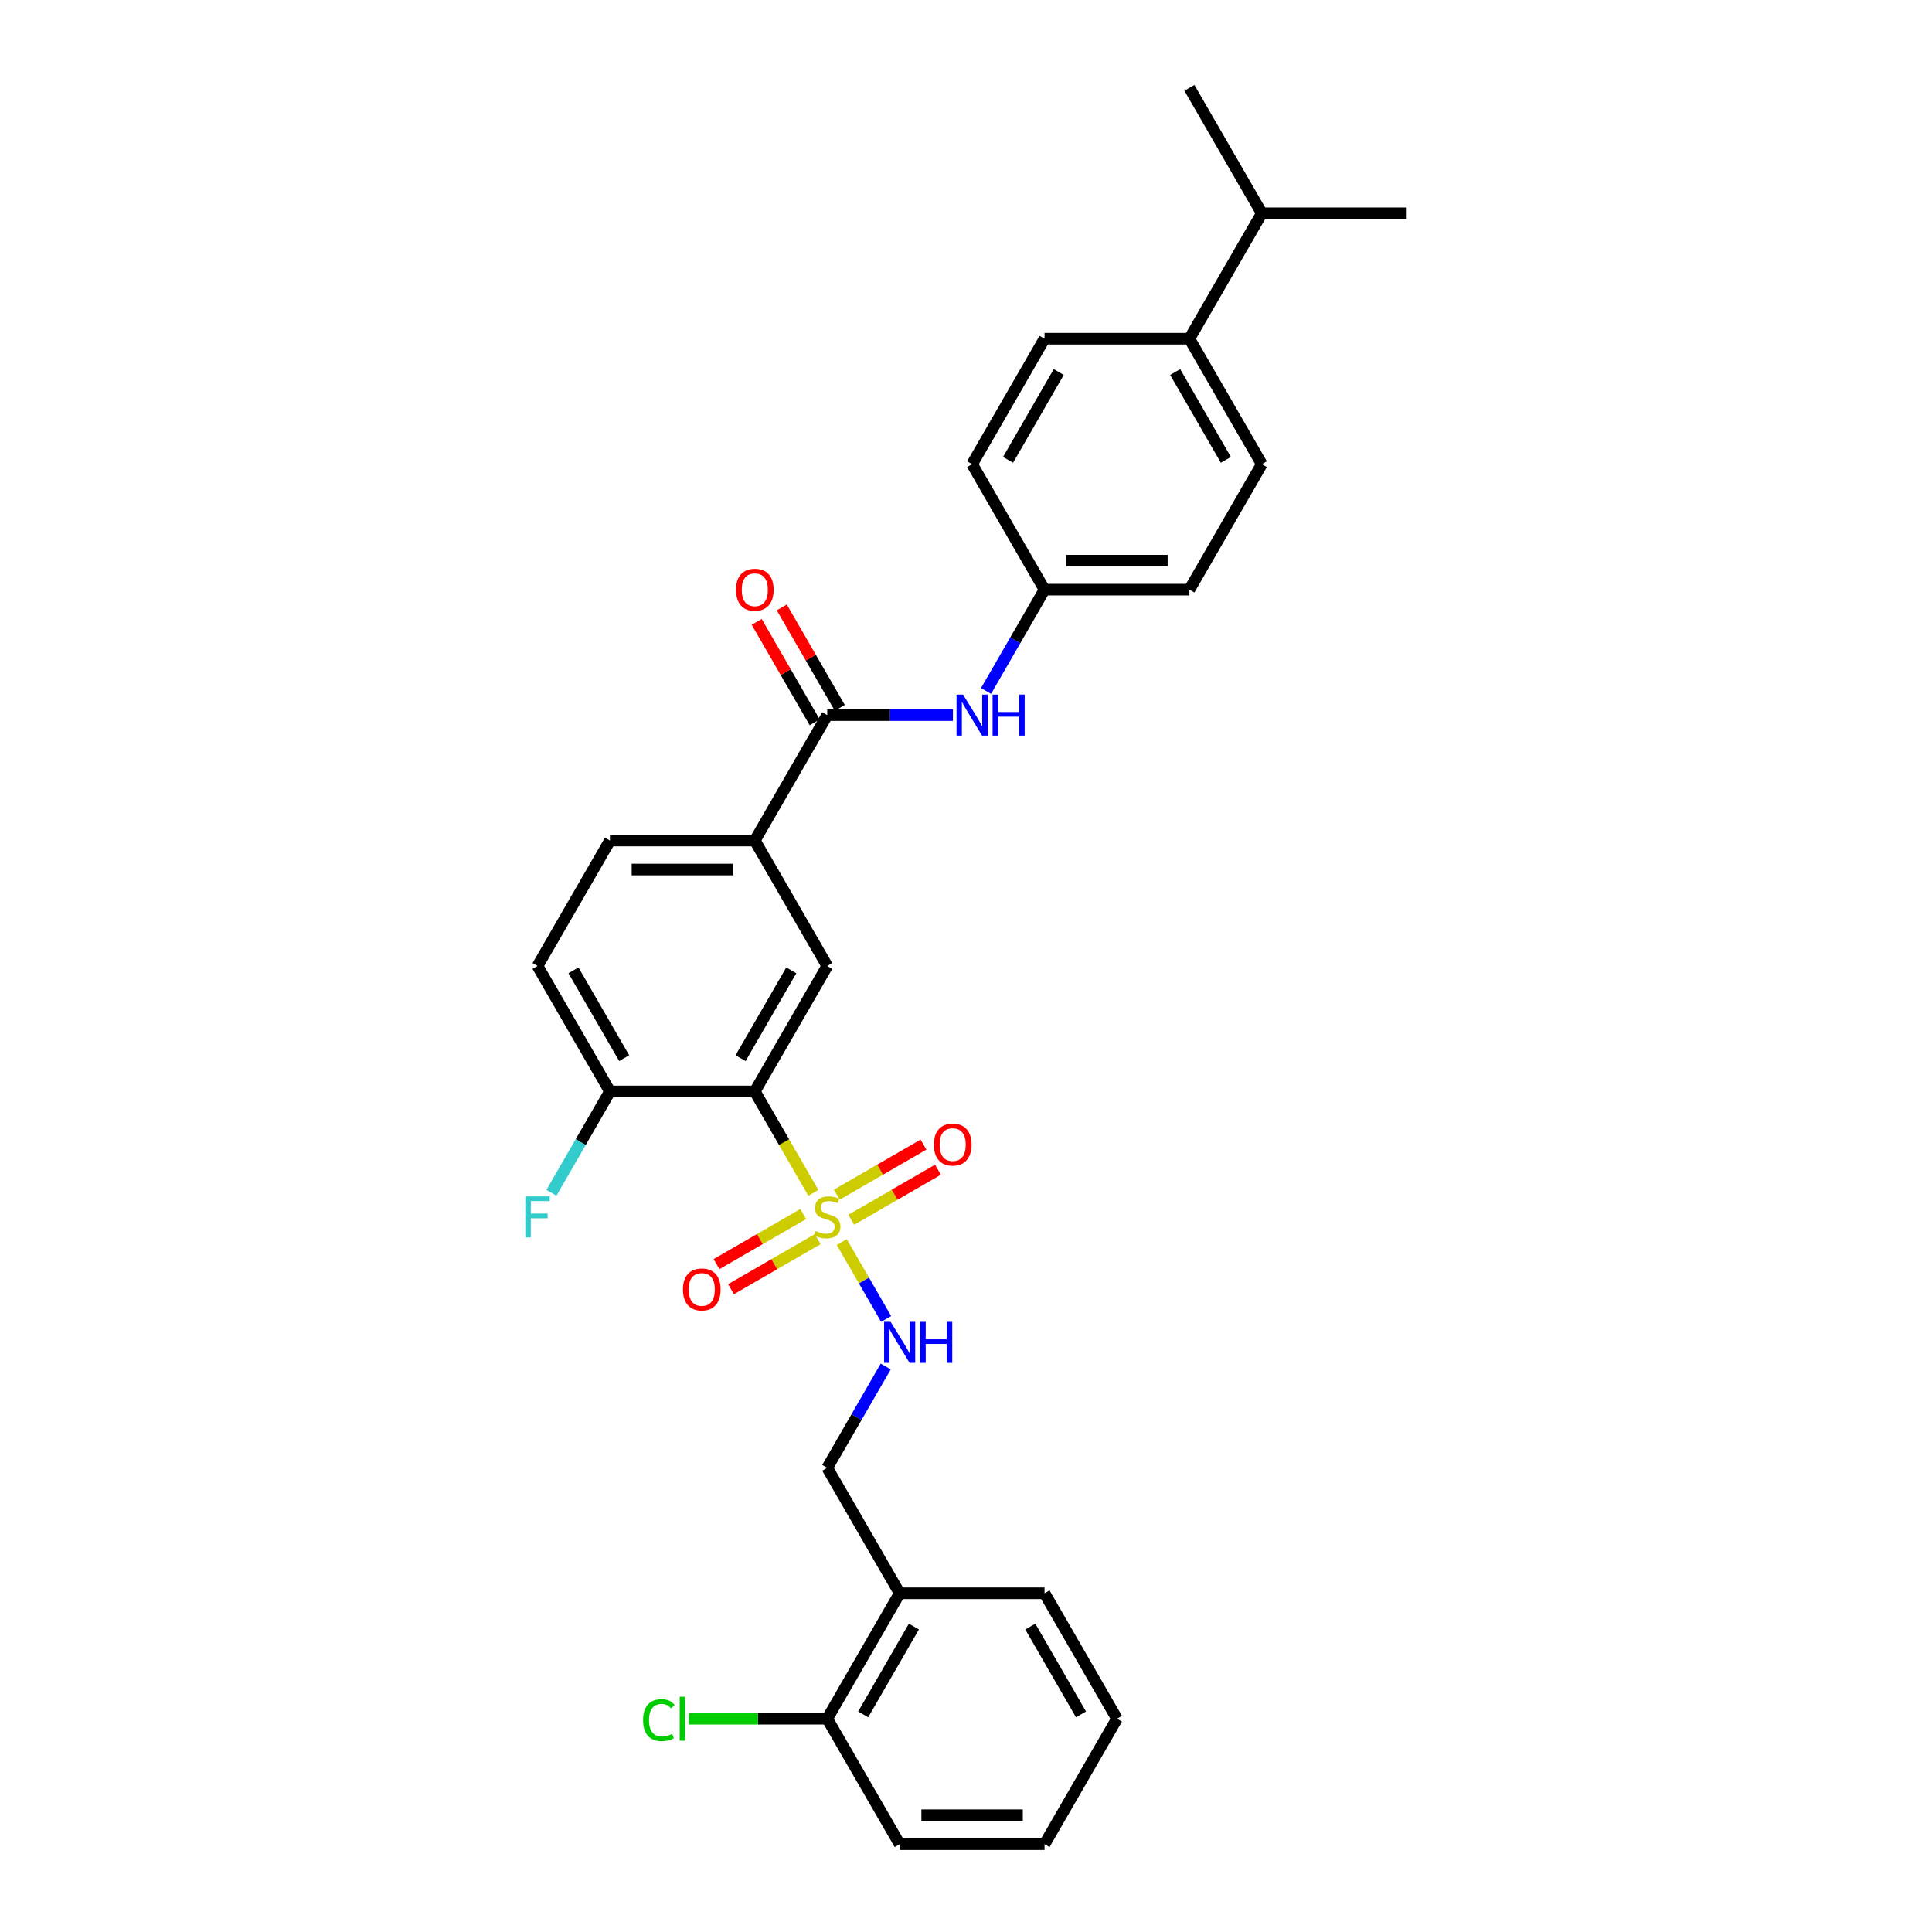 <?xml version='1.0' encoding='iso-8859-1'?>
<svg version='1.1' baseProfile='full'
              xmlns='http://www.w3.org/2000/svg'
                      xmlns:rdkit='http://www.rdkit.org/xml'
                      xmlns:xlink='http://www.w3.org/1999/xlink'
                  xml:space='preserve'
width='1000px' height='1000px' viewBox='0 0 1000 1000'>
<!-- END OF HEADER -->
<rect style='opacity:1.0;fill:#FFFFFF;stroke:none' width='1000' height='1000' x='0' y='0'> </rect>
<path class='bond-0' d='M 420.981,617.408 L 405.834,591.172' style='fill:none;fill-rule:evenodd;stroke:#CCCC00;stroke-width:6px;stroke-linecap:butt;stroke-linejoin:miter;stroke-opacity:1' />
<path class='bond-0' d='M 405.834,591.172 L 390.686,564.935' style='fill:none;fill-rule:evenodd;stroke:#000000;stroke-width:6px;stroke-linecap:butt;stroke-linejoin:miter;stroke-opacity:1' />
<path class='bond-3' d='M 435.7,642.902 L 447.186,662.796' style='fill:none;fill-rule:evenodd;stroke:#CCCC00;stroke-width:6px;stroke-linecap:butt;stroke-linejoin:miter;stroke-opacity:1' />
<path class='bond-3' d='M 447.186,662.796 L 458.671,682.69' style='fill:none;fill-rule:evenodd;stroke:#0000FF;stroke-width:6px;stroke-linecap:butt;stroke-linejoin:miter;stroke-opacity:1' />
<path class='bond-7' d='M 440.608,631.351 L 463.048,618.395' style='fill:none;fill-rule:evenodd;stroke:#CCCC00;stroke-width:6px;stroke-linecap:butt;stroke-linejoin:miter;stroke-opacity:1' />
<path class='bond-7' d='M 463.048,618.395 L 485.489,605.439' style='fill:none;fill-rule:evenodd;stroke:#FF0000;stroke-width:6px;stroke-linecap:butt;stroke-linejoin:miter;stroke-opacity:1' />
<path class='bond-7' d='M 433.11,618.364 L 455.55,605.408' style='fill:none;fill-rule:evenodd;stroke:#CCCC00;stroke-width:6px;stroke-linecap:butt;stroke-linejoin:miter;stroke-opacity:1' />
<path class='bond-7' d='M 455.55,605.408 L 477.991,592.452' style='fill:none;fill-rule:evenodd;stroke:#FF0000;stroke-width:6px;stroke-linecap:butt;stroke-linejoin:miter;stroke-opacity:1' />
<path class='bond-8' d='M 415.744,628.39 L 393.304,641.346' style='fill:none;fill-rule:evenodd;stroke:#CCCC00;stroke-width:6px;stroke-linecap:butt;stroke-linejoin:miter;stroke-opacity:1' />
<path class='bond-8' d='M 393.304,641.346 L 370.863,654.302' style='fill:none;fill-rule:evenodd;stroke:#FF0000;stroke-width:6px;stroke-linecap:butt;stroke-linejoin:miter;stroke-opacity:1' />
<path class='bond-8' d='M 423.242,641.377 L 400.802,654.333' style='fill:none;fill-rule:evenodd;stroke:#CCCC00;stroke-width:6px;stroke-linecap:butt;stroke-linejoin:miter;stroke-opacity:1' />
<path class='bond-8' d='M 400.802,654.333 L 378.361,667.289' style='fill:none;fill-rule:evenodd;stroke:#FF0000;stroke-width:6px;stroke-linecap:butt;stroke-linejoin:miter;stroke-opacity:1' />
<path class='bond-2' d='M 390.686,564.935 L 428.176,500' style='fill:none;fill-rule:evenodd;stroke:#000000;stroke-width:6px;stroke-linecap:butt;stroke-linejoin:miter;stroke-opacity:1' />
<path class='bond-2' d='M 383.322,547.697 L 409.566,502.242' style='fill:none;fill-rule:evenodd;stroke:#000000;stroke-width:6px;stroke-linecap:butt;stroke-linejoin:miter;stroke-opacity:1' />
<path class='bond-6' d='M 390.686,564.935 L 315.705,564.935' style='fill:none;fill-rule:evenodd;stroke:#000000;stroke-width:6px;stroke-linecap:butt;stroke-linejoin:miter;stroke-opacity:1' />
<path class='bond-1' d='M 428.176,370.13 L 390.686,435.065' style='fill:none;fill-rule:evenodd;stroke:#000000;stroke-width:6px;stroke-linecap:butt;stroke-linejoin:miter;stroke-opacity:1' />
<path class='bond-5' d='M 428.176,370.13 L 460.703,370.13' style='fill:none;fill-rule:evenodd;stroke:#000000;stroke-width:6px;stroke-linecap:butt;stroke-linejoin:miter;stroke-opacity:1' />
<path class='bond-5' d='M 460.703,370.13 L 493.229,370.13' style='fill:none;fill-rule:evenodd;stroke:#0000FF;stroke-width:6px;stroke-linecap:butt;stroke-linejoin:miter;stroke-opacity:1' />
<path class='bond-11' d='M 434.67,366.381 L 419.66,340.384' style='fill:none;fill-rule:evenodd;stroke:#000000;stroke-width:6px;stroke-linecap:butt;stroke-linejoin:miter;stroke-opacity:1' />
<path class='bond-11' d='M 419.66,340.384 L 404.651,314.387' style='fill:none;fill-rule:evenodd;stroke:#FF0000;stroke-width:6px;stroke-linecap:butt;stroke-linejoin:miter;stroke-opacity:1' />
<path class='bond-11' d='M 421.683,373.879 L 406.673,347.882' style='fill:none;fill-rule:evenodd;stroke:#000000;stroke-width:6px;stroke-linecap:butt;stroke-linejoin:miter;stroke-opacity:1' />
<path class='bond-11' d='M 406.673,347.882 L 391.664,321.885' style='fill:none;fill-rule:evenodd;stroke:#FF0000;stroke-width:6px;stroke-linecap:butt;stroke-linejoin:miter;stroke-opacity:1' />
<path class='bond-4' d='M 428.176,500 L 390.686,435.065' style='fill:none;fill-rule:evenodd;stroke:#000000;stroke-width:6px;stroke-linecap:butt;stroke-linejoin:miter;stroke-opacity:1' />
<path class='bond-10' d='M 458.454,707.297 L 443.315,733.519' style='fill:none;fill-rule:evenodd;stroke:#0000FF;stroke-width:6px;stroke-linecap:butt;stroke-linejoin:miter;stroke-opacity:1' />
<path class='bond-10' d='M 443.315,733.519 L 428.176,759.74' style='fill:none;fill-rule:evenodd;stroke:#000000;stroke-width:6px;stroke-linecap:butt;stroke-linejoin:miter;stroke-opacity:1' />
<path class='bond-30' d='M 390.686,435.065 L 315.705,435.065' style='fill:none;fill-rule:evenodd;stroke:#000000;stroke-width:6px;stroke-linecap:butt;stroke-linejoin:miter;stroke-opacity:1' />
<path class='bond-30' d='M 379.439,450.061 L 326.952,450.061' style='fill:none;fill-rule:evenodd;stroke:#000000;stroke-width:6px;stroke-linecap:butt;stroke-linejoin:miter;stroke-opacity:1' />
<path class='bond-16' d='M 510.369,357.638 L 525.508,331.416' style='fill:none;fill-rule:evenodd;stroke:#0000FF;stroke-width:6px;stroke-linecap:butt;stroke-linejoin:miter;stroke-opacity:1' />
<path class='bond-16' d='M 525.508,331.416 L 540.647,305.195' style='fill:none;fill-rule:evenodd;stroke:#000000;stroke-width:6px;stroke-linecap:butt;stroke-linejoin:miter;stroke-opacity:1' />
<path class='bond-15' d='M 315.705,564.935 L 278.215,500' style='fill:none;fill-rule:evenodd;stroke:#000000;stroke-width:6px;stroke-linecap:butt;stroke-linejoin:miter;stroke-opacity:1' />
<path class='bond-15' d='M 323.069,547.697 L 296.826,502.242' style='fill:none;fill-rule:evenodd;stroke:#000000;stroke-width:6px;stroke-linecap:butt;stroke-linejoin:miter;stroke-opacity:1' />
<path class='bond-19' d='M 315.705,564.935 L 300.566,591.157' style='fill:none;fill-rule:evenodd;stroke:#000000;stroke-width:6px;stroke-linecap:butt;stroke-linejoin:miter;stroke-opacity:1' />
<path class='bond-19' d='M 300.566,591.157 L 285.427,617.378' style='fill:none;fill-rule:evenodd;stroke:#33CCCC;stroke-width:6px;stroke-linecap:butt;stroke-linejoin:miter;stroke-opacity:1' />
<path class='bond-9' d='M 465.666,824.675 L 428.176,759.74' style='fill:none;fill-rule:evenodd;stroke:#000000;stroke-width:6px;stroke-linecap:butt;stroke-linejoin:miter;stroke-opacity:1' />
<path class='bond-13' d='M 465.666,824.675 L 428.176,889.61' style='fill:none;fill-rule:evenodd;stroke:#000000;stroke-width:6px;stroke-linecap:butt;stroke-linejoin:miter;stroke-opacity:1' />
<path class='bond-13' d='M 473.03,841.914 L 446.787,887.368' style='fill:none;fill-rule:evenodd;stroke:#000000;stroke-width:6px;stroke-linecap:butt;stroke-linejoin:miter;stroke-opacity:1' />
<path class='bond-24' d='M 465.666,824.675 L 540.647,824.675' style='fill:none;fill-rule:evenodd;stroke:#000000;stroke-width:6px;stroke-linecap:butt;stroke-linejoin:miter;stroke-opacity:1' />
<path class='bond-12' d='M 615.628,175.325 L 653.118,240.26' style='fill:none;fill-rule:evenodd;stroke:#000000;stroke-width:6px;stroke-linecap:butt;stroke-linejoin:miter;stroke-opacity:1' />
<path class='bond-12' d='M 608.264,192.563 L 634.507,238.018' style='fill:none;fill-rule:evenodd;stroke:#000000;stroke-width:6px;stroke-linecap:butt;stroke-linejoin:miter;stroke-opacity:1' />
<path class='bond-21' d='M 615.628,175.325 L 653.118,110.39' style='fill:none;fill-rule:evenodd;stroke:#000000;stroke-width:6px;stroke-linecap:butt;stroke-linejoin:miter;stroke-opacity:1' />
<path class='bond-32' d='M 615.628,175.325 L 540.647,175.325' style='fill:none;fill-rule:evenodd;stroke:#000000;stroke-width:6px;stroke-linecap:butt;stroke-linejoin:miter;stroke-opacity:1' />
<path class='bond-20' d='M 428.176,889.61 L 392.313,889.61' style='fill:none;fill-rule:evenodd;stroke:#000000;stroke-width:6px;stroke-linecap:butt;stroke-linejoin:miter;stroke-opacity:1' />
<path class='bond-20' d='M 392.313,889.61 L 356.45,889.61' style='fill:none;fill-rule:evenodd;stroke:#00CC00;stroke-width:6px;stroke-linecap:butt;stroke-linejoin:miter;stroke-opacity:1' />
<path class='bond-25' d='M 428.176,889.61 L 465.666,954.545' style='fill:none;fill-rule:evenodd;stroke:#000000;stroke-width:6px;stroke-linecap:butt;stroke-linejoin:miter;stroke-opacity:1' />
<path class='bond-14' d='M 315.705,435.065 L 278.215,500' style='fill:none;fill-rule:evenodd;stroke:#000000;stroke-width:6px;stroke-linecap:butt;stroke-linejoin:miter;stroke-opacity:1' />
<path class='bond-22' d='M 540.647,305.195 L 503.157,240.26' style='fill:none;fill-rule:evenodd;stroke:#000000;stroke-width:6px;stroke-linecap:butt;stroke-linejoin:miter;stroke-opacity:1' />
<path class='bond-23' d='M 540.647,305.195 L 615.628,305.195' style='fill:none;fill-rule:evenodd;stroke:#000000;stroke-width:6px;stroke-linecap:butt;stroke-linejoin:miter;stroke-opacity:1' />
<path class='bond-23' d='M 551.894,290.199 L 604.38,290.199' style='fill:none;fill-rule:evenodd;stroke:#000000;stroke-width:6px;stroke-linecap:butt;stroke-linejoin:miter;stroke-opacity:1' />
<path class='bond-17' d='M 653.118,240.26 L 615.628,305.195' style='fill:none;fill-rule:evenodd;stroke:#000000;stroke-width:6px;stroke-linecap:butt;stroke-linejoin:miter;stroke-opacity:1' />
<path class='bond-18' d='M 540.647,175.325 L 503.157,240.26' style='fill:none;fill-rule:evenodd;stroke:#000000;stroke-width:6px;stroke-linecap:butt;stroke-linejoin:miter;stroke-opacity:1' />
<path class='bond-18' d='M 548.01,192.563 L 521.767,238.018' style='fill:none;fill-rule:evenodd;stroke:#000000;stroke-width:6px;stroke-linecap:butt;stroke-linejoin:miter;stroke-opacity:1' />
<path class='bond-26' d='M 653.118,110.39 L 728.098,110.39' style='fill:none;fill-rule:evenodd;stroke:#000000;stroke-width:6px;stroke-linecap:butt;stroke-linejoin:miter;stroke-opacity:1' />
<path class='bond-27' d='M 653.118,110.39 L 615.628,45.455' style='fill:none;fill-rule:evenodd;stroke:#000000;stroke-width:6px;stroke-linecap:butt;stroke-linejoin:miter;stroke-opacity:1' />
<path class='bond-28' d='M 540.647,824.675 L 578.137,889.61' style='fill:none;fill-rule:evenodd;stroke:#000000;stroke-width:6px;stroke-linecap:butt;stroke-linejoin:miter;stroke-opacity:1' />
<path class='bond-28' d='M 533.283,841.914 L 559.527,887.368' style='fill:none;fill-rule:evenodd;stroke:#000000;stroke-width:6px;stroke-linecap:butt;stroke-linejoin:miter;stroke-opacity:1' />
<path class='bond-31' d='M 465.666,954.545 L 540.647,954.545' style='fill:none;fill-rule:evenodd;stroke:#000000;stroke-width:6px;stroke-linecap:butt;stroke-linejoin:miter;stroke-opacity:1' />
<path class='bond-31' d='M 476.913,939.549 L 529.4,939.549' style='fill:none;fill-rule:evenodd;stroke:#000000;stroke-width:6px;stroke-linecap:butt;stroke-linejoin:miter;stroke-opacity:1' />
<path class='bond-29' d='M 578.137,889.61 L 540.647,954.545' style='fill:none;fill-rule:evenodd;stroke:#000000;stroke-width:6px;stroke-linecap:butt;stroke-linejoin:miter;stroke-opacity:1' />
<path  class='atom-0' d='M 422.178 637.158
Q 422.418 637.248, 423.407 637.668
Q 424.397 638.088, 425.477 638.358
Q 426.587 638.598, 427.666 638.598
Q 429.676 638.598, 430.845 637.638
Q 432.015 636.648, 432.015 634.939
Q 432.015 633.769, 431.415 633.049
Q 430.845 632.329, 429.946 631.94
Q 429.046 631.55, 427.546 631.1
Q 425.657 630.53, 424.517 629.99
Q 423.407 629.45, 422.598 628.311
Q 421.818 627.171, 421.818 625.251
Q 421.818 622.582, 423.617 620.932
Q 425.447 619.283, 429.046 619.283
Q 431.505 619.283, 434.295 620.453
L 433.605 622.762
Q 431.055 621.712, 429.136 621.712
Q 427.066 621.712, 425.927 622.582
Q 424.787 623.422, 424.817 624.891
Q 424.817 626.031, 425.387 626.721
Q 425.987 627.411, 426.826 627.801
Q 427.696 628.191, 429.136 628.64
Q 431.055 629.24, 432.195 629.84
Q 433.335 630.44, 434.145 631.67
Q 434.984 632.869, 434.984 634.939
Q 434.984 637.878, 433.005 639.468
Q 431.055 641.027, 427.786 641.027
Q 425.897 641.027, 424.457 640.607
Q 423.047 640.217, 421.368 639.528
L 422.178 637.158
' fill='#CCCC00'/>
<path  class='atom-4' d='M 460.973 684.188
L 467.931 695.435
Q 468.621 696.545, 469.73 698.554
Q 470.84 700.564, 470.9 700.684
L 470.9 684.188
L 473.719 684.188
L 473.719 705.422
L 470.81 705.422
L 463.342 693.126
Q 462.472 691.686, 461.542 690.036
Q 460.643 688.387, 460.373 687.877
L 460.373 705.422
L 457.613 705.422
L 457.613 684.188
L 460.973 684.188
' fill='#0000FF'/>
<path  class='atom-4' d='M 476.269 684.188
L 479.148 684.188
L 479.148 693.216
L 490.005 693.216
L 490.005 684.188
L 492.884 684.188
L 492.884 705.422
L 490.005 705.422
L 490.005 695.615
L 479.148 695.615
L 479.148 705.422
L 476.269 705.422
L 476.269 684.188
' fill='#0000FF'/>
<path  class='atom-6' d='M 498.463 359.513
L 505.421 370.76
Q 506.111 371.869, 507.221 373.879
Q 508.33 375.888, 508.39 376.008
L 508.39 359.513
L 511.21 359.513
L 511.21 380.747
L 508.3 380.747
L 500.832 368.45
Q 499.963 367.011, 499.033 365.361
Q 498.133 363.712, 497.863 363.202
L 497.863 380.747
L 495.104 380.747
L 495.104 359.513
L 498.463 359.513
' fill='#0000FF'/>
<path  class='atom-6' d='M 513.759 359.513
L 516.638 359.513
L 516.638 368.54
L 527.495 368.54
L 527.495 359.513
L 530.375 359.513
L 530.375 380.747
L 527.495 380.747
L 527.495 370.94
L 516.638 370.94
L 516.638 380.747
L 513.759 380.747
L 513.759 359.513
' fill='#0000FF'/>
<path  class='atom-8' d='M 483.364 592.44
Q 483.364 587.341, 485.883 584.492
Q 488.402 581.643, 493.111 581.643
Q 497.82 581.643, 500.339 584.492
Q 502.859 587.341, 502.859 592.44
Q 502.859 597.598, 500.309 600.538
Q 497.76 603.447, 493.111 603.447
Q 488.432 603.447, 485.883 600.538
Q 483.364 597.628, 483.364 592.44
M 493.111 601.048
Q 496.35 601.048, 498.09 598.888
Q 499.859 596.699, 499.859 592.44
Q 499.859 588.271, 498.09 586.171
Q 496.35 584.042, 493.111 584.042
Q 489.872 584.042, 488.102 586.141
Q 486.363 588.241, 486.363 592.44
Q 486.363 596.729, 488.102 598.888
Q 489.872 601.048, 493.111 601.048
' fill='#FF0000'/>
<path  class='atom-9' d='M 353.494 667.42
Q 353.494 662.322, 356.013 659.472
Q 358.532 656.623, 363.241 656.623
Q 367.95 656.623, 370.469 659.472
Q 372.989 662.322, 372.989 667.42
Q 372.989 672.579, 370.439 675.518
Q 367.89 678.428, 363.241 678.428
Q 358.562 678.428, 356.013 675.518
Q 353.494 672.609, 353.494 667.42
M 363.241 676.028
Q 366.48 676.028, 368.22 673.869
Q 369.989 671.679, 369.989 667.42
Q 369.989 663.251, 368.22 661.152
Q 366.48 659.023, 363.241 659.023
Q 360.002 659.023, 358.232 661.122
Q 356.493 663.221, 356.493 667.42
Q 356.493 671.709, 358.232 673.869
Q 360.002 676.028, 363.241 676.028
' fill='#FF0000'/>
<path  class='atom-12' d='M 380.938 305.255
Q 380.938 300.156, 383.458 297.307
Q 385.977 294.458, 390.686 294.458
Q 395.395 294.458, 397.914 297.307
Q 400.433 300.156, 400.433 305.255
Q 400.433 310.413, 397.884 313.353
Q 395.335 316.262, 390.686 316.262
Q 386.007 316.262, 383.458 313.353
Q 380.938 310.443, 380.938 305.255
M 390.686 313.863
Q 393.925 313.863, 395.665 311.703
Q 397.434 309.514, 397.434 305.255
Q 397.434 301.086, 395.665 298.986
Q 393.925 296.857, 390.686 296.857
Q 387.447 296.857, 385.677 298.956
Q 383.938 301.056, 383.938 305.255
Q 383.938 309.544, 385.677 311.703
Q 387.447 313.863, 390.686 313.863
' fill='#FF0000'/>
<path  class='atom-20' d='M 271.902 619.253
L 284.528 619.253
L 284.528 621.682
L 274.751 621.682
L 274.751 628.131
L 283.449 628.131
L 283.449 630.59
L 274.751 630.59
L 274.751 640.487
L 271.902 640.487
L 271.902 619.253
' fill='#33CCCC'/>
<path  class='atom-21' d='M 332.861 890.345
Q 332.861 885.067, 335.32 882.307
Q 337.81 879.518, 342.518 879.518
Q 346.897 879.518, 349.237 882.607
L 347.257 884.227
Q 345.548 881.977, 342.518 881.977
Q 339.309 881.977, 337.6 884.137
Q 335.92 886.266, 335.92 890.345
Q 335.92 894.544, 337.66 896.704
Q 339.429 898.863, 342.848 898.863
Q 345.188 898.863, 347.917 897.453
L 348.757 899.703
Q 347.647 900.423, 345.967 900.842
Q 344.288 901.262, 342.428 901.262
Q 337.81 901.262, 335.32 898.443
Q 332.861 895.624, 332.861 890.345
' fill='#00CC00'/>
<path  class='atom-21' d='M 351.816 878.228
L 354.575 878.228
L 354.575 900.992
L 351.816 900.992
L 351.816 878.228
' fill='#00CC00'/>
</svg>

